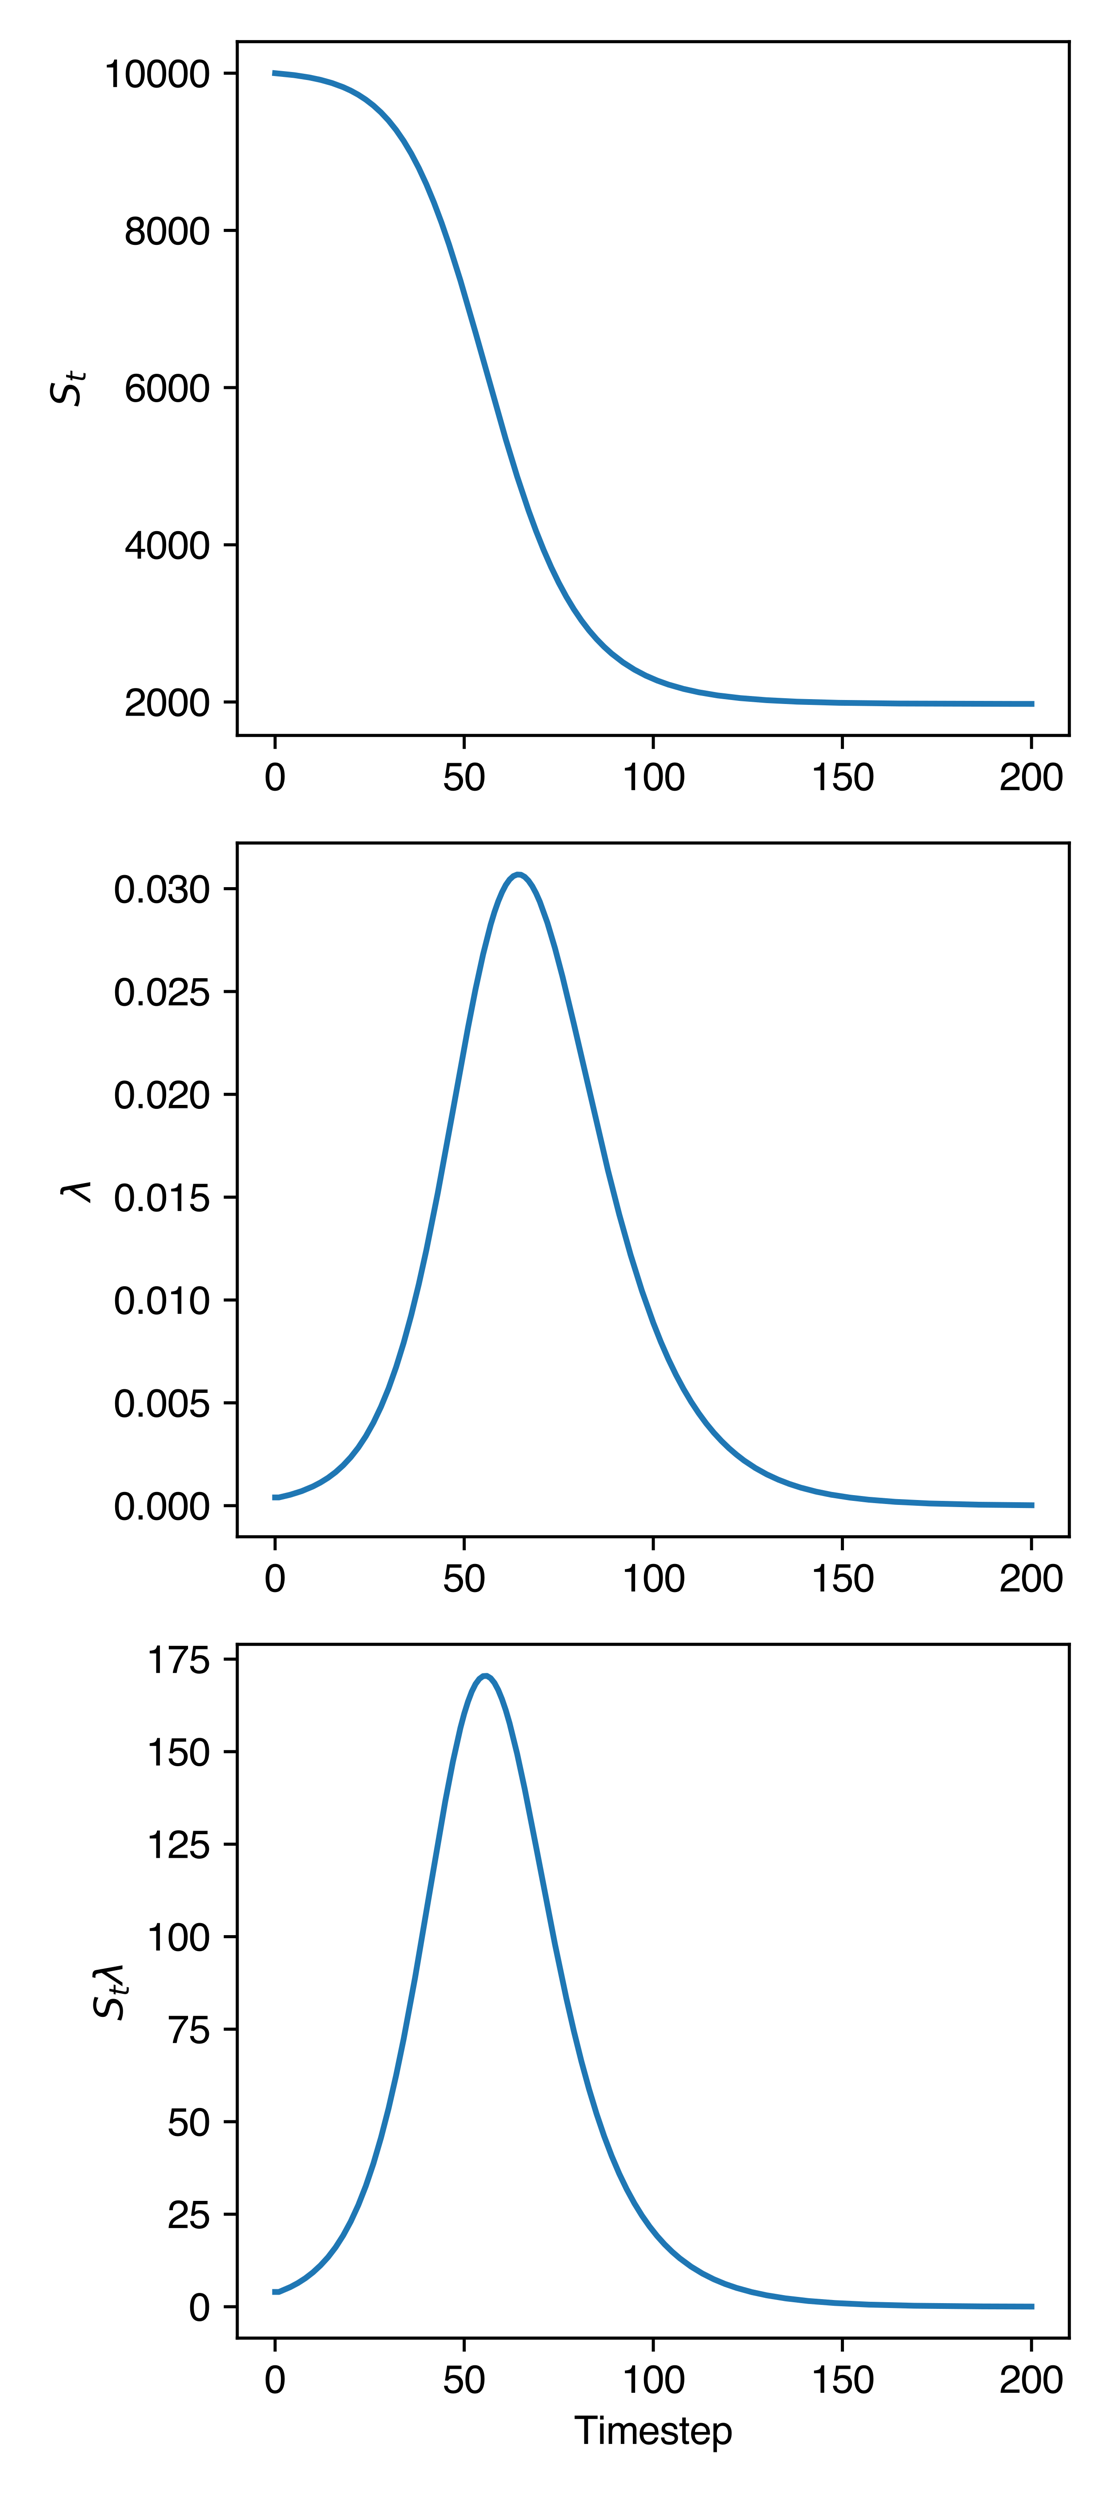 <svg xmlns:xlink="http://www.w3.org/1999/xlink" xmlns="http://www.w3.org/2000/svg" width="288pt" height="648pt" viewBox="0 0 288 648" version="1.1">
 <defs>
  <style type="text/css">*{stroke-linejoin: round; stroke-linecap: butt}</style>
 </defs>
 <g id="figure_1">
  <g id="patch_1">
   <path d="M 0 648  L 288 648  L 288 0  L 0 0  z " style="fill: #ffffff"/>
  </g>
  <g id="axes_1">
   <g id="patch_2">
    <path d="M 61.508 190.627  L 277.2 190.627  L 277.2 10.8  L 61.508 10.8  z " style="fill: #ffffff"/>
   </g>
   <g id="matplotlib.axis_1">
    <g id="xtick_1">
     <g id="line2d_1">
      <defs>
       <path id="m827379ae81" d="M 0 0  L 0 3.5  " style="stroke: #000000; stroke-width: 0.8"/>
      </defs>
      <g>
       <use xlink:href="#m827379ae81" x="71.312" y="190.627" style="stroke: #000000; stroke-width: 0.8"/>
      </g>
     </g>
     <g id="text_1">
      <!-- 0 -->
      <g transform="translate(68.532 204.8) scale(0.1 -0.1)">
       <defs>
        <path id="Helvetica-30" d="M 1731 4475  Q 2600 4475 2988 3759  Q 3288 3206 3288 2244  Q 3288 1331 3016 734  Q 2622 -122 1728 -122  Q 922 -122 528 578  Q 200 1163 200 2147  Q 200 2909 397 3456  Q 766 4475 1731 4475  z M 1725 391  Q 2163 391 2422 778  Q 2681 1166 2681 2222  Q 2681 2984 2493 3476  Q 2306 3969 1766 3969  Q 1269 3969 1039 3501  Q 809 3034 809 2125  Q 809 1441 956 1025  Q 1181 391 1725 391  z " transform="scale(0.016)"/>
       </defs>
       <use xlink:href="#Helvetica-30"/>
      </g>
     </g>
    </g>
    <g id="xtick_2">
     <g id="line2d_2">
      <g>
       <use xlink:href="#m827379ae81" x="120.333" y="190.627" style="stroke: #000000; stroke-width: 0.8"/>
      </g>
     </g>
     <g id="text_2">
      <!-- 50 -->
      <g transform="translate(114.772 204.8) scale(0.1 -0.1)">
       <defs>
        <path id="Helvetica-35" d="M 791 1141  Q 847 659 1238 475  Q 1438 381 1700 381  Q 2200 381 2440 700  Q 2681 1019 2681 1406  Q 2681 1875 2395 2131  Q 2109 2388 1709 2388  Q 1419 2388 1211 2275  Q 1003 2163 856 1963  L 369 1991  L 709 4400  L 3034 4400  L 3034 3856  L 1131 3856  L 941 2613  Q 1097 2731 1238 2791  Q 1488 2894 1816 2894  Q 2431 2894 2859 2497  Q 3288 2100 3288 1491  Q 3288 856 2895 371  Q 2503 -113 1644 -113  Q 1097 -113 676 195  Q 256 503 206 1141  L 791 1141  z " transform="scale(0.016)"/>
       </defs>
       <use xlink:href="#Helvetica-35"/>
       <use xlink:href="#Helvetica-30" x="55.615"/>
      </g>
     </g>
    </g>
    <g id="xtick_3">
     <g id="line2d_3">
      <g>
       <use xlink:href="#m827379ae81" x="169.354" y="190.627" style="stroke: #000000; stroke-width: 0.8"/>
      </g>
     </g>
     <g id="text_3">
      <!-- 100 -->
      <g transform="translate(161.013 204.8) scale(0.1 -0.1)">
       <defs>
        <path id="Helvetica-31" d="M 613 3169  L 613 3600  Q 1222 3659 1462 3798  Q 1703 3938 1822 4456  L 2266 4456  L 2266 0  L 1666 0  L 1666 3169  L 613 3169  z " transform="scale(0.016)"/>
       </defs>
       <use xlink:href="#Helvetica-31"/>
       <use xlink:href="#Helvetica-30" x="55.615"/>
       <use xlink:href="#Helvetica-30" x="111.23"/>
      </g>
     </g>
    </g>
    <g id="xtick_4">
     <g id="line2d_4">
      <g>
       <use xlink:href="#m827379ae81" x="218.375" y="190.627" style="stroke: #000000; stroke-width: 0.8"/>
      </g>
     </g>
     <g id="text_4">
      <!-- 150 -->
      <g transform="translate(210.034 204.8) scale(0.1 -0.1)">
       <use xlink:href="#Helvetica-31"/>
       <use xlink:href="#Helvetica-35" x="55.615"/>
       <use xlink:href="#Helvetica-30" x="111.23"/>
      </g>
     </g>
    </g>
    <g id="xtick_5">
     <g id="line2d_5">
      <g>
       <use xlink:href="#m827379ae81" x="267.396" y="190.627" style="stroke: #000000; stroke-width: 0.8"/>
      </g>
     </g>
     <g id="text_5">
      <!-- 200 -->
      <g transform="translate(259.054 204.8) scale(0.1 -0.1)">
       <defs>
        <path id="Helvetica-32" d="M 200 0  Q 231 578 439 1006  Q 647 1434 1250 1784  L 1850 2131  Q 2253 2366 2416 2531  Q 2672 2791 2672 3125  Q 2672 3516 2437 3745  Q 2203 3975 1813 3975  Q 1234 3975 1013 3538  Q 894 3303 881 2888  L 309 2888  Q 319 3472 525 3841  Q 891 4491 1816 4491  Q 2584 4491 2939 4075  Q 3294 3659 3294 3150  Q 3294 2613 2916 2231  Q 2697 2009 2131 1694  L 1703 1456  Q 1397 1288 1222 1134  Q 909 863 828 531  L 3272 531  L 3272 0  L 200 0  z " transform="scale(0.016)"/>
       </defs>
       <use xlink:href="#Helvetica-32"/>
       <use xlink:href="#Helvetica-30" x="55.615"/>
       <use xlink:href="#Helvetica-30" x="111.23"/>
      </g>
     </g>
    </g>
   </g>
   <g id="matplotlib.axis_2">
    <g id="ytick_1">
     <g id="line2d_6">
      <defs>
       <path id="md295f85649" d="M 0 0  L -3.5 0  " style="stroke: #000000; stroke-width: 0.8"/>
      </defs>
      <g>
       <use xlink:href="#md295f85649" x="61.508" y="181.954" style="stroke: #000000; stroke-width: 0.8"/>
      </g>
     </g>
     <g id="text_6">
      <!-- 2000 -->
      <g transform="translate(32.264 185.541) scale(0.1 -0.1)">
       <use xlink:href="#Helvetica-32"/>
       <use xlink:href="#Helvetica-30" x="55.615"/>
       <use xlink:href="#Helvetica-30" x="111.23"/>
       <use xlink:href="#Helvetica-30" x="166.846"/>
      </g>
     </g>
    </g>
    <g id="ytick_2">
     <g id="line2d_7">
      <g>
       <use xlink:href="#md295f85649" x="61.508" y="141.209" style="stroke: #000000; stroke-width: 0.8"/>
      </g>
     </g>
     <g id="text_7">
      <!-- 4000 -->
      <g transform="translate(32.264 144.796) scale(0.1 -0.1)">
       <defs>
        <path id="Helvetica-34" d="M 2116 1584  L 2116 3613  L 681 1584  L 2116 1584  z M 2125 0  L 2125 1094  L 163 1094  L 163 1644  L 2213 4488  L 2688 4488  L 2688 1584  L 3347 1584  L 3347 1094  L 2688 1094  L 2688 0  L 2125 0  z " transform="scale(0.016)"/>
       </defs>
       <use xlink:href="#Helvetica-34"/>
       <use xlink:href="#Helvetica-30" x="55.615"/>
       <use xlink:href="#Helvetica-30" x="111.23"/>
       <use xlink:href="#Helvetica-30" x="166.846"/>
      </g>
     </g>
    </g>
    <g id="ytick_3">
     <g id="line2d_8">
      <g>
       <use xlink:href="#md295f85649" x="61.508" y="100.464" style="stroke: #000000; stroke-width: 0.8"/>
      </g>
     </g>
     <g id="text_8">
      <!-- 6000 -->
      <g transform="translate(32.264 104.051) scale(0.1 -0.1)">
       <defs>
        <path id="Helvetica-36" d="M 1872 4494  Q 2622 4494 2917 4105  Q 3213 3716 3213 3303  L 2656 3303  Q 2606 3569 2497 3719  Q 2294 4000 1881 4000  Q 1409 4000 1131 3564  Q 853 3128 822 2316  Q 1016 2600 1309 2741  Q 1578 2866 1909 2866  Q 2472 2866 2890 2506  Q 3309 2147 3309 1434  Q 3309 825 2912 354  Q 2516 -116 1781 -116  Q 1153 -116 697 361  Q 241 838 241 1966  Q 241 2800 444 3381  Q 834 4494 1872 4494  z M 1831 384  Q 2275 384 2495 682  Q 2716 981 2716 1388  Q 2716 1731 2519 2042  Q 2322 2353 1803 2353  Q 1441 2353 1167 2112  Q 894 1872 894 1388  Q 894 963 1142 673  Q 1391 384 1831 384  z " transform="scale(0.016)"/>
       </defs>
       <use xlink:href="#Helvetica-36"/>
       <use xlink:href="#Helvetica-30" x="55.615"/>
       <use xlink:href="#Helvetica-30" x="111.23"/>
       <use xlink:href="#Helvetica-30" x="166.846"/>
      </g>
     </g>
    </g>
    <g id="ytick_4">
     <g id="line2d_9">
      <g>
       <use xlink:href="#md295f85649" x="61.508" y="59.719" style="stroke: #000000; stroke-width: 0.8"/>
      </g>
     </g>
     <g id="text_9">
      <!-- 8000 -->
      <g transform="translate(32.264 63.306) scale(0.1 -0.1)">
       <defs>
        <path id="Helvetica-38" d="M 1741 2600  Q 2113 2600 2322 2808  Q 2531 3016 2531 3303  Q 2531 3553 2331 3762  Q 2131 3972 1722 3972  Q 1316 3972 1134 3762  Q 953 3553 953 3272  Q 953 2956 1187 2778  Q 1422 2600 1741 2600  z M 1775 384  Q 2166 384 2423 595  Q 2681 806 2681 1225  Q 2681 1659 2415 1884  Q 2150 2109 1734 2109  Q 1331 2109 1076 1879  Q 822 1650 822 1244  Q 822 894 1055 639  Q 1288 384 1775 384  z M 975 2384  Q 741 2484 609 2619  Q 363 2869 363 3269  Q 363 3769 725 4128  Q 1088 4488 1753 4488  Q 2397 4488 2762 4148  Q 3128 3809 3128 3356  Q 3128 2938 2916 2678  Q 2797 2531 2547 2391  Q 2825 2263 2984 2097  Q 3281 1784 3281 1284  Q 3281 694 2884 283  Q 2488 -128 1763 -128  Q 1109 -128 657 226  Q 206 581 206 1256  Q 206 1653 400 1942  Q 594 2231 975 2384  z " transform="scale(0.016)"/>
       </defs>
       <use xlink:href="#Helvetica-38"/>
       <use xlink:href="#Helvetica-30" x="55.615"/>
       <use xlink:href="#Helvetica-30" x="111.23"/>
       <use xlink:href="#Helvetica-30" x="166.846"/>
      </g>
     </g>
    </g>
    <g id="ytick_5">
     <g id="line2d_10">
      <g>
       <use xlink:href="#md295f85649" x="61.508" y="18.974" style="stroke: #000000; stroke-width: 0.8"/>
      </g>
     </g>
     <g id="text_10">
      <!-- 10000 -->
      <g transform="translate(26.703 22.561) scale(0.1 -0.1)">
       <use xlink:href="#Helvetica-31"/>
       <use xlink:href="#Helvetica-30" x="55.615"/>
       <use xlink:href="#Helvetica-30" x="111.23"/>
       <use xlink:href="#Helvetica-30" x="166.846"/>
       <use xlink:href="#Helvetica-30" x="222.461"/>
      </g>
     </g>
    </g>
    <g id="text_11">
     <!-- $S_t$ -->
     <g transform="translate(20.619 105.413) rotate(-90) scale(0.1 -0.1)">
      <defs>
       <path id="DejaVuSans-Oblique-53" d="M 3859 4513  L 3738 3897  Q 3422 4066 3111 4152  Q 2800 4238 2509 4238  Q 1944 4238 1609 3991  Q 1275 3744 1275 3334  Q 1275 3109 1398 2989  Q 1522 2869 2034 2731  L 2413 2638  Q 3053 2472 3303 2217  Q 3553 1963 3553 1503  Q 3553 797 2998 353  Q 2444 -91 1538 -91  Q 1166 -91 791 -17  Q 416 56 38 206  L 166 856  Q 513 641 861 531  Q 1209 422 1556 422  Q 2147 422 2503 684  Q 2859 947 2859 1369  Q 2859 1650 2717 1795  Q 2575 1941 2106 2059  L 1728 2156  Q 1081 2325 845 2545  Q 609 2766 609 3163  Q 609 3859 1145 4304  Q 1681 4750 2541 4750  Q 2875 4750 3203 4690  Q 3531 4631 3859 4513  z " transform="scale(0.016)"/>
       <path id="DejaVuSans-Oblique-74" d="M 2706 3500  L 2619 3053  L 1472 3053  L 1100 1153  Q 1081 1047 1072 975  Q 1063 903 1063 863  Q 1063 663 1183 572  Q 1303 481 1569 481  L 2150 481  L 2053 0  L 1503 0  Q 991 0 739 200  Q 488 400 488 806  Q 488 878 497 964  Q 506 1050 525 1153  L 897 3053  L 409 3053  L 500 3500  L 978 3500  L 1172 4494  L 1747 4494  L 1556 3500  L 2706 3500  z " transform="scale(0.016)"/>
      </defs>
      <use xlink:href="#DejaVuSans-Oblique-53" transform="translate(0 0.781)"/>
      <use xlink:href="#DejaVuSans-Oblique-74" transform="translate(63.477 -15.625) scale(0.7)"/>
     </g>
    </g>
   </g>
   <g id="line2d_11">
    <path d="M 71.312 18.974  L 76.214 19.47  L 80.136 20.071  L 83.077 20.694  L 86.018 21.512  L 88.96 22.59  L 90.921 23.489  L 92.881 24.561  L 94.842 25.838  L 96.803 27.354  L 98.764 29.14  L 100.725 31.241  L 102.686 33.693  L 104.646 36.538  L 106.607 39.81  L 108.568 43.55  L 110.529 47.775  L 112.49 52.497  L 114.451 57.716  L 116.411 63.398  L 119.353 72.71  L 123.274 86.206  L 131.118 113.905  L 134.059 123.507  L 137 132.295  L 138.961 137.638  L 140.922 142.544  L 142.883 147.012  L 144.844 151.051  L 146.804 154.68  L 148.765 157.926  L 150.726 160.817  L 152.687 163.384  L 154.648 165.655  L 156.609 167.661  L 158.569 169.431  L 161.511 171.697  L 164.452 173.571  L 167.393 175.118  L 170.334 176.39  L 173.276 177.444  L 177.197 178.567  L 181.119 179.439  L 186.021 180.258  L 191.904 180.951  L 198.767 181.489  L 206.61 181.873  L 217.394 182.167  L 233.081 182.355  L 262.494 182.448  L 267.396 182.453  L 267.396 182.453  " clip-path="url(#pb5b1105cbf)" style="fill: none; stroke: #1f77b4; stroke-width: 1.5; stroke-linecap: square"/>
   </g>
   <g id="patch_3">
    <path d="M 61.508 190.627  L 61.508 10.8  " style="fill: none; stroke: #000000; stroke-width: 0.8; stroke-linejoin: miter; stroke-linecap: square"/>
   </g>
   <g id="patch_4">
    <path d="M 277.2 190.627  L 277.2 10.8  " style="fill: none; stroke: #000000; stroke-width: 0.8; stroke-linejoin: miter; stroke-linecap: square"/>
   </g>
   <g id="patch_5">
    <path d="M 61.508 190.627  L 277.2 190.627  " style="fill: none; stroke: #000000; stroke-width: 0.8; stroke-linejoin: miter; stroke-linecap: square"/>
   </g>
   <g id="patch_6">
    <path d="M 61.508 10.8  L 277.2 10.8  " style="fill: none; stroke: #000000; stroke-width: 0.8; stroke-linejoin: miter; stroke-linecap: square"/>
   </g>
  </g>
  <g id="axes_2">
   <g id="patch_7">
    <path d="M 61.508 398.333  L 277.2 398.333  L 277.2 218.507  L 61.508 218.507  z " style="fill: #ffffff"/>
   </g>
   <g id="matplotlib.axis_3">
    <g id="xtick_6">
     <g id="line2d_12">
      <g>
       <use xlink:href="#m827379ae81" x="71.312" y="398.333" style="stroke: #000000; stroke-width: 0.8"/>
      </g>
     </g>
     <g id="text_12">
      <!-- 0 -->
      <g transform="translate(68.532 412.507) scale(0.1 -0.1)">
       <use xlink:href="#Helvetica-30"/>
      </g>
     </g>
    </g>
    <g id="xtick_7">
     <g id="line2d_13">
      <g>
       <use xlink:href="#m827379ae81" x="120.333" y="398.333" style="stroke: #000000; stroke-width: 0.8"/>
      </g>
     </g>
     <g id="text_13">
      <!-- 50 -->
      <g transform="translate(114.772 412.507) scale(0.1 -0.1)">
       <use xlink:href="#Helvetica-35"/>
       <use xlink:href="#Helvetica-30" x="55.615"/>
      </g>
     </g>
    </g>
    <g id="xtick_8">
     <g id="line2d_14">
      <g>
       <use xlink:href="#m827379ae81" x="169.354" y="398.333" style="stroke: #000000; stroke-width: 0.8"/>
      </g>
     </g>
     <g id="text_14">
      <!-- 100 -->
      <g transform="translate(161.013 412.507) scale(0.1 -0.1)">
       <use xlink:href="#Helvetica-31"/>
       <use xlink:href="#Helvetica-30" x="55.615"/>
       <use xlink:href="#Helvetica-30" x="111.23"/>
      </g>
     </g>
    </g>
    <g id="xtick_9">
     <g id="line2d_15">
      <g>
       <use xlink:href="#m827379ae81" x="218.375" y="398.333" style="stroke: #000000; stroke-width: 0.8"/>
      </g>
     </g>
     <g id="text_15">
      <!-- 150 -->
      <g transform="translate(210.034 412.507) scale(0.1 -0.1)">
       <use xlink:href="#Helvetica-31"/>
       <use xlink:href="#Helvetica-35" x="55.615"/>
       <use xlink:href="#Helvetica-30" x="111.23"/>
      </g>
     </g>
    </g>
    <g id="xtick_10">
     <g id="line2d_16">
      <g>
       <use xlink:href="#m827379ae81" x="267.396" y="398.333" style="stroke: #000000; stroke-width: 0.8"/>
      </g>
     </g>
     <g id="text_16">
      <!-- 200 -->
      <g transform="translate(259.054 412.507) scale(0.1 -0.1)">
       <use xlink:href="#Helvetica-32"/>
       <use xlink:href="#Helvetica-30" x="55.615"/>
       <use xlink:href="#Helvetica-30" x="111.23"/>
      </g>
     </g>
    </g>
   </g>
   <g id="matplotlib.axis_4">
    <g id="ytick_6">
     <g id="line2d_17">
      <g>
       <use xlink:href="#md295f85649" x="61.508" y="390.266" style="stroke: #000000; stroke-width: 0.8"/>
      </g>
     </g>
     <g id="text_17">
      <!-- 0.000 -->
      <g transform="translate(29.486 393.852) scale(0.1 -0.1)">
       <defs>
        <path id="Helvetica-2e" d="M 547 681  L 1200 681  L 1200 0  L 547 0  L 547 681  z " transform="scale(0.016)"/>
       </defs>
       <use xlink:href="#Helvetica-30"/>
       <use xlink:href="#Helvetica-2e" x="55.615"/>
       <use xlink:href="#Helvetica-30" x="83.398"/>
       <use xlink:href="#Helvetica-30" x="139.014"/>
       <use xlink:href="#Helvetica-30" x="194.629"/>
      </g>
     </g>
    </g>
    <g id="ytick_7">
     <g id="line2d_18">
      <g>
       <use xlink:href="#md295f85649" x="61.508" y="363.613" style="stroke: #000000; stroke-width: 0.8"/>
      </g>
     </g>
     <g id="text_18">
      <!-- 0.005 -->
      <g transform="translate(29.486 367.199) scale(0.1 -0.1)">
       <use xlink:href="#Helvetica-30"/>
       <use xlink:href="#Helvetica-2e" x="55.615"/>
       <use xlink:href="#Helvetica-30" x="83.398"/>
       <use xlink:href="#Helvetica-30" x="139.014"/>
       <use xlink:href="#Helvetica-35" x="194.629"/>
      </g>
     </g>
    </g>
    <g id="ytick_8">
     <g id="line2d_19">
      <g>
       <use xlink:href="#md295f85649" x="61.508" y="336.96" style="stroke: #000000; stroke-width: 0.8"/>
      </g>
     </g>
     <g id="text_19">
      <!-- 0.010 -->
      <g transform="translate(29.486 340.546) scale(0.1 -0.1)">
       <use xlink:href="#Helvetica-30"/>
       <use xlink:href="#Helvetica-2e" x="55.615"/>
       <use xlink:href="#Helvetica-30" x="83.398"/>
       <use xlink:href="#Helvetica-31" x="139.014"/>
       <use xlink:href="#Helvetica-30" x="194.629"/>
      </g>
     </g>
    </g>
    <g id="ytick_9">
     <g id="line2d_20">
      <g>
       <use xlink:href="#md295f85649" x="61.508" y="310.307" style="stroke: #000000; stroke-width: 0.8"/>
      </g>
     </g>
     <g id="text_20">
      <!-- 0.015 -->
      <g transform="translate(29.486 313.893) scale(0.1 -0.1)">
       <use xlink:href="#Helvetica-30"/>
       <use xlink:href="#Helvetica-2e" x="55.615"/>
       <use xlink:href="#Helvetica-30" x="83.398"/>
       <use xlink:href="#Helvetica-31" x="139.014"/>
       <use xlink:href="#Helvetica-35" x="194.629"/>
      </g>
     </g>
    </g>
    <g id="ytick_10">
     <g id="line2d_21">
      <g>
       <use xlink:href="#md295f85649" x="61.508" y="283.654" style="stroke: #000000; stroke-width: 0.8"/>
      </g>
     </g>
     <g id="text_21">
      <!-- 0.020 -->
      <g transform="translate(29.486 287.24) scale(0.1 -0.1)">
       <use xlink:href="#Helvetica-30"/>
       <use xlink:href="#Helvetica-2e" x="55.615"/>
       <use xlink:href="#Helvetica-30" x="83.398"/>
       <use xlink:href="#Helvetica-32" x="139.014"/>
       <use xlink:href="#Helvetica-30" x="194.629"/>
      </g>
     </g>
    </g>
    <g id="ytick_11">
     <g id="line2d_22">
      <g>
       <use xlink:href="#md295f85649" x="61.508" y="257.001" style="stroke: #000000; stroke-width: 0.8"/>
      </g>
     </g>
     <g id="text_22">
      <!-- 0.025 -->
      <g transform="translate(29.486 260.587) scale(0.1 -0.1)">
       <use xlink:href="#Helvetica-30"/>
       <use xlink:href="#Helvetica-2e" x="55.615"/>
       <use xlink:href="#Helvetica-30" x="83.398"/>
       <use xlink:href="#Helvetica-32" x="139.014"/>
       <use xlink:href="#Helvetica-35" x="194.629"/>
      </g>
     </g>
    </g>
    <g id="ytick_12">
     <g id="line2d_23">
      <g>
       <use xlink:href="#md295f85649" x="61.508" y="230.348" style="stroke: #000000; stroke-width: 0.8"/>
      </g>
     </g>
     <g id="text_23">
      <!-- 0.030 -->
      <g transform="translate(29.486 233.934) scale(0.1 -0.1)">
       <defs>
        <path id="Helvetica-33" d="M 1663 -122  Q 869 -122 511 314  Q 153 750 153 1375  L 741 1375  Q 778 941 903 744  Q 1122 391 1694 391  Q 2138 391 2406 628  Q 2675 866 2675 1241  Q 2675 1703 2392 1887  Q 2109 2072 1606 2072  Q 1550 2072 1492 2070  Q 1434 2069 1375 2066  L 1375 2563  Q 1463 2553 1522 2550  Q 1581 2547 1650 2547  Q 1966 2547 2169 2647  Q 2525 2822 2525 3272  Q 2525 3606 2287 3787  Q 2050 3969 1734 3969  Q 1172 3969 956 3594  Q 838 3388 822 3006  L 266 3006  Q 266 3506 466 3856  Q 809 4481 1675 4481  Q 2359 4481 2734 4176  Q 3109 3872 3109 3294  Q 3109 2881 2888 2625  Q 2750 2466 2531 2375  Q 2884 2278 3082 2001  Q 3281 1725 3281 1325  Q 3281 684 2859 281  Q 2438 -122 1663 -122  z " transform="scale(0.016)"/>
       </defs>
       <use xlink:href="#Helvetica-30"/>
       <use xlink:href="#Helvetica-2e" x="55.615"/>
       <use xlink:href="#Helvetica-30" x="83.398"/>
       <use xlink:href="#Helvetica-33" x="139.014"/>
       <use xlink:href="#Helvetica-30" x="194.629"/>
      </g>
     </g>
    </g>
    <g id="text_24">
     <!-- $\lambda$ -->
     <g transform="translate(23.402 311.42) rotate(-90) scale(0.1 -0.1)">
      <defs>
       <path id="DejaVuSans-Oblique-3bb" d="M 2350 4316  L 3125 0  L 2516 0  L 2038 2588  L 328 0  L -281 0  L 1903 3356  L 1794 3975  Q 1725 4369 1391 4369  L 1091 4369  L 1184 4863  L 1550 4856  Q 2253 4847 2350 4316  z " transform="scale(0.016)"/>
      </defs>
      <use xlink:href="#DejaVuSans-Oblique-3bb" transform="translate(0 0.016)"/>
     </g>
    </g>
   </g>
   <g id="line2d_24">
    <path d="M 71.312 388.138  L 72.293 388.138  L 75.234 387.435  L 78.175 386.512  L 81.116 385.289  L 83.077 384.265  L 85.038 383.048  L 86.999 381.58  L 88.96 379.817  L 90.921 377.714  L 92.881 375.216  L 94.842 372.249  L 96.803 368.752  L 98.764 364.637  L 100.725 359.88  L 102.686 354.348  L 104.646 348.033  L 106.607 340.871  L 108.568 332.85  L 110.529 323.996  L 113.47 309.31  L 117.392 287.963  L 121.314 266.394  L 123.274 256.381  L 125.235 247.349  L 127.196 239.65  L 128.176 236.415  L 129.157 233.618  L 130.137 231.28  L 131.118 229.377  L 132.098 227.984  L 133.079 227.084  L 134.059 226.681  L 135.039 226.735  L 136.02 227.28  L 137 228.28  L 137.981 229.7  L 138.961 231.532  L 139.941 233.738  L 141.902 239.19  L 143.863 245.755  L 145.824 253.182  L 148.765 265.407  L 157.589 303.327  L 160.53 314.809  L 163.471 325.267  L 166.413 334.616  L 169.354 342.894  L 171.315 347.843  L 173.276 352.317  L 175.237 356.375  L 177.197 360.037  L 179.158 363.333  L 181.119 366.297  L 183.08 368.97  L 185.041 371.352  L 187.002 373.472  L 188.962 375.374  L 190.923 377.056  L 192.884 378.572  L 195.825 380.52  L 198.767 382.153  L 201.708 383.511  L 204.649 384.649  L 207.59 385.6  L 211.512 386.623  L 215.434 387.423  L 220.336 388.178  L 225.238 388.736  L 232.101 389.275  L 240.925 389.7  L 253.67 390.014  L 267.396 390.159  L 267.396 390.159  " clip-path="url(#pcf3ccd4600)" style="fill: none; stroke: #1f77b4; stroke-width: 1.5; stroke-linecap: square"/>
   </g>
   <g id="patch_8">
    <path d="M 61.508 398.333  L 61.508 218.507  " style="fill: none; stroke: #000000; stroke-width: 0.8; stroke-linejoin: miter; stroke-linecap: square"/>
   </g>
   <g id="patch_9">
    <path d="M 277.2 398.333  L 277.2 218.507  " style="fill: none; stroke: #000000; stroke-width: 0.8; stroke-linejoin: miter; stroke-linecap: square"/>
   </g>
   <g id="patch_10">
    <path d="M 61.508 398.333  L 277.2 398.333  " style="fill: none; stroke: #000000; stroke-width: 0.8; stroke-linejoin: miter; stroke-linecap: square"/>
   </g>
   <g id="patch_11">
    <path d="M 61.508 218.507  L 277.2 218.507  " style="fill: none; stroke: #000000; stroke-width: 0.8; stroke-linejoin: miter; stroke-linecap: square"/>
   </g>
  </g>
  <g id="axes_3">
   <g id="patch_12">
    <path d="M 61.508 606.04  L 277.2 606.04  L 277.2 426.213  L 61.508 426.213  z " style="fill: #ffffff"/>
   </g>
   <g id="matplotlib.axis_5">
    <g id="xtick_11">
     <g id="line2d_25">
      <g>
       <use xlink:href="#m827379ae81" x="71.312" y="606.04" style="stroke: #000000; stroke-width: 0.8"/>
      </g>
     </g>
     <g id="text_25">
      <!-- 0 -->
      <g transform="translate(68.532 620.213) scale(0.1 -0.1)">
       <use xlink:href="#Helvetica-30"/>
      </g>
     </g>
    </g>
    <g id="xtick_12">
     <g id="line2d_26">
      <g>
       <use xlink:href="#m827379ae81" x="120.333" y="606.04" style="stroke: #000000; stroke-width: 0.8"/>
      </g>
     </g>
     <g id="text_26">
      <!-- 50 -->
      <g transform="translate(114.772 620.213) scale(0.1 -0.1)">
       <use xlink:href="#Helvetica-35"/>
       <use xlink:href="#Helvetica-30" x="55.615"/>
      </g>
     </g>
    </g>
    <g id="xtick_13">
     <g id="line2d_27">
      <g>
       <use xlink:href="#m827379ae81" x="169.354" y="606.04" style="stroke: #000000; stroke-width: 0.8"/>
      </g>
     </g>
     <g id="text_27">
      <!-- 100 -->
      <g transform="translate(161.013 620.213) scale(0.1 -0.1)">
       <use xlink:href="#Helvetica-31"/>
       <use xlink:href="#Helvetica-30" x="55.615"/>
       <use xlink:href="#Helvetica-30" x="111.23"/>
      </g>
     </g>
    </g>
    <g id="xtick_14">
     <g id="line2d_28">
      <g>
       <use xlink:href="#m827379ae81" x="218.375" y="606.04" style="stroke: #000000; stroke-width: 0.8"/>
      </g>
     </g>
     <g id="text_28">
      <!-- 150 -->
      <g transform="translate(210.034 620.213) scale(0.1 -0.1)">
       <use xlink:href="#Helvetica-31"/>
       <use xlink:href="#Helvetica-35" x="55.615"/>
       <use xlink:href="#Helvetica-30" x="111.23"/>
      </g>
     </g>
    </g>
    <g id="xtick_15">
     <g id="line2d_29">
      <g>
       <use xlink:href="#m827379ae81" x="267.396" y="606.04" style="stroke: #000000; stroke-width: 0.8"/>
      </g>
     </g>
     <g id="text_29">
      <!-- 200 -->
      <g transform="translate(259.054 620.213) scale(0.1 -0.1)">
       <use xlink:href="#Helvetica-32"/>
       <use xlink:href="#Helvetica-30" x="55.615"/>
       <use xlink:href="#Helvetica-30" x="111.23"/>
      </g>
     </g>
    </g>
    <g id="text_30">
     <!-- Timestep -->
     <g transform="translate(148.794 633.471) scale(0.1 -0.1)">
      <defs>
       <path id="Helvetica-54" d="M 3828 4591  L 3828 4044  L 2281 4044  L 2281 0  L 1650 0  L 1650 4044  L 103 4044  L 103 4591  L 3828 4591  z " transform="scale(0.016)"/>
       <path id="Helvetica-69" d="M 413 3331  L 984 3331  L 984 0  L 413 0  L 413 3331  z M 413 4591  L 984 4591  L 984 3953  L 413 3953  L 413 4591  z " transform="scale(0.016)"/>
       <path id="Helvetica-6d" d="M 413 3347  L 969 3347  L 969 2872  Q 1169 3119 1331 3231  Q 1609 3422 1963 3422  Q 2363 3422 2606 3225  Q 2744 3113 2856 2894  Q 3044 3163 3297 3292  Q 3550 3422 3866 3422  Q 4541 3422 4784 2934  Q 4916 2672 4916 2228  L 4916 0  L 4331 0  L 4331 2325  Q 4331 2659 4164 2784  Q 3997 2909 3756 2909  Q 3425 2909 3186 2687  Q 2947 2466 2947 1947  L 2947 0  L 2375 0  L 2375 2184  Q 2375 2525 2294 2681  Q 2166 2916 1816 2916  Q 1497 2916 1236 2669  Q 975 2422 975 1775  L 975 0  L 413 0  L 413 3347  z " transform="scale(0.016)"/>
       <path id="Helvetica-65" d="M 1806 3422  Q 2163 3422 2497 3255  Q 2831 3088 3006 2822  Q 3175 2569 3231 2231  Q 3281 2000 3281 1494  L 828 1494  Q 844 984 1069 676  Q 1294 369 1766 369  Q 2206 369 2469 659  Q 2619 828 2681 1050  L 3234 1050  Q 3213 866 3089 639  Q 2966 413 2813 269  Q 2556 19 2178 -69  Q 1975 -119 1719 -119  Q 1094 -119 659 336  Q 225 791 225 1609  Q 225 2416 662 2919  Q 1100 3422 1806 3422  z M 2703 1941  Q 2669 2306 2544 2525  Q 2313 2931 1772 2931  Q 1384 2931 1121 2651  Q 859 2372 844 1941  L 2703 1941  z M 1753 3428  L 1753 3428  z " transform="scale(0.016)"/>
       <path id="Helvetica-73" d="M 747 1050  Q 772 769 888 619  Q 1100 347 1625 347  Q 1938 347 2175 483  Q 2413 619 2413 903  Q 2413 1119 2222 1231  Q 2100 1300 1741 1391  L 1294 1503  Q 866 1609 663 1741  Q 300 1969 300 2372  Q 300 2847 642 3140  Q 984 3434 1563 3434  Q 2319 3434 2653 2991  Q 2863 2709 2856 2384  L 2325 2384  Q 2309 2575 2191 2731  Q 1997 2953 1519 2953  Q 1200 2953 1036 2831  Q 872 2709 872 2509  Q 872 2291 1088 2159  Q 1213 2081 1456 2022  L 1828 1931  Q 2434 1784 2641 1647  Q 2969 1431 2969 969  Q 2969 522 2630 197  Q 2291 -128 1597 -128  Q 850 -128 539 211  Q 228 550 206 1050  L 747 1050  z M 1578 3428  L 1578 3428  z " transform="scale(0.016)"/>
       <path id="Helvetica-74" d="M 525 4281  L 1094 4281  L 1094 3347  L 1628 3347  L 1628 2888  L 1094 2888  L 1094 703  Q 1094 528 1213 469  Q 1278 434 1431 434  Q 1472 434 1519 436  Q 1566 438 1628 444  L 1628 0  Q 1531 -28 1426 -40  Q 1322 -53 1200 -53  Q 806 -53 665 148  Q 525 350 525 672  L 525 2888  L 72 2888  L 72 3347  L 525 3347  L 525 4281  z " transform="scale(0.016)"/>
       <path id="Helvetica-70" d="M 1825 378  Q 2219 378 2480 708  Q 2741 1038 2741 1694  Q 2741 2094 2625 2381  Q 2406 2934 1825 2934  Q 1241 2934 1025 2350  Q 909 2038 909 1556  Q 909 1169 1025 897  Q 1244 378 1825 378  z M 369 3331  L 916 3331  L 916 2888  Q 1084 3116 1284 3241  Q 1569 3428 1953 3428  Q 2522 3428 2919 2992  Q 3316 2556 3316 1747  Q 3316 653 2744 184  Q 2381 -113 1900 -113  Q 1522 -113 1266 53  Q 1116 147 931 375  L 931 -1334  L 369 -1334  L 369 3331  z " transform="scale(0.016)"/>
      </defs>
      <use xlink:href="#Helvetica-54"/>
      <use xlink:href="#Helvetica-69" x="61.084"/>
      <use xlink:href="#Helvetica-6d" x="83.301"/>
      <use xlink:href="#Helvetica-65" x="166.602"/>
      <use xlink:href="#Helvetica-73" x="222.217"/>
      <use xlink:href="#Helvetica-74" x="272.217"/>
      <use xlink:href="#Helvetica-65" x="300"/>
      <use xlink:href="#Helvetica-70" x="355.615"/>
     </g>
    </g>
   </g>
   <g id="matplotlib.axis_6">
    <g id="ytick_13">
     <g id="line2d_30">
      <g>
       <use xlink:href="#md295f85649" x="61.508" y="597.904" style="stroke: #000000; stroke-width: 0.8"/>
      </g>
     </g>
     <g id="text_31">
      <!-- 0 -->
      <g transform="translate(48.947 601.49) scale(0.1 -0.1)">
       <use xlink:href="#Helvetica-30"/>
      </g>
     </g>
    </g>
    <g id="ytick_14">
     <g id="line2d_31">
      <g>
       <use xlink:href="#md295f85649" x="61.508" y="573.925" style="stroke: #000000; stroke-width: 0.8"/>
      </g>
     </g>
     <g id="text_32">
      <!-- 25 -->
      <g transform="translate(43.386 577.512) scale(0.1 -0.1)">
       <use xlink:href="#Helvetica-32"/>
       <use xlink:href="#Helvetica-35" x="55.615"/>
      </g>
     </g>
    </g>
    <g id="ytick_15">
     <g id="line2d_32">
      <g>
       <use xlink:href="#md295f85649" x="61.508" y="549.946" style="stroke: #000000; stroke-width: 0.8"/>
      </g>
     </g>
     <g id="text_33">
      <!-- 50 -->
      <g transform="translate(43.386 553.533) scale(0.1 -0.1)">
       <use xlink:href="#Helvetica-35"/>
       <use xlink:href="#Helvetica-30" x="55.615"/>
      </g>
     </g>
    </g>
    <g id="ytick_16">
     <g id="line2d_33">
      <g>
       <use xlink:href="#md295f85649" x="61.508" y="525.967" style="stroke: #000000; stroke-width: 0.8"/>
      </g>
     </g>
     <g id="text_34">
      <!-- 75 -->
      <g transform="translate(43.386 529.554) scale(0.1 -0.1)">
       <defs>
        <path id="Helvetica-37" d="M 3347 4400  L 3347 3909  Q 3131 3700 2773 3181  Q 2416 2663 2141 2063  Q 1869 1478 1728 997  Q 1638 688 1494 0  L 872 0  Q 1084 1281 1809 2550  Q 2238 3294 2709 3834  L 234 3834  L 234 4400  L 3347 4400  z " transform="scale(0.016)"/>
       </defs>
       <use xlink:href="#Helvetica-37"/>
       <use xlink:href="#Helvetica-35" x="55.615"/>
      </g>
     </g>
    </g>
    <g id="ytick_17">
     <g id="line2d_34">
      <g>
       <use xlink:href="#md295f85649" x="61.508" y="501.988" style="stroke: #000000; stroke-width: 0.8"/>
      </g>
     </g>
     <g id="text_35">
      <!-- 100 -->
      <g transform="translate(37.825 505.575) scale(0.1 -0.1)">
       <use xlink:href="#Helvetica-31"/>
       <use xlink:href="#Helvetica-30" x="55.615"/>
       <use xlink:href="#Helvetica-30" x="111.23"/>
      </g>
     </g>
    </g>
    <g id="ytick_18">
     <g id="line2d_35">
      <g>
       <use xlink:href="#md295f85649" x="61.508" y="478.009" style="stroke: #000000; stroke-width: 0.8"/>
      </g>
     </g>
     <g id="text_36">
      <!-- 125 -->
      <g transform="translate(37.825 481.596) scale(0.1 -0.1)">
       <use xlink:href="#Helvetica-31"/>
       <use xlink:href="#Helvetica-32" x="55.615"/>
       <use xlink:href="#Helvetica-35" x="111.23"/>
      </g>
     </g>
    </g>
    <g id="ytick_19">
     <g id="line2d_36">
      <g>
       <use xlink:href="#md295f85649" x="61.508" y="454.03" style="stroke: #000000; stroke-width: 0.8"/>
      </g>
     </g>
     <g id="text_37">
      <!-- 150 -->
      <g transform="translate(37.825 457.617) scale(0.1 -0.1)">
       <use xlink:href="#Helvetica-31"/>
       <use xlink:href="#Helvetica-35" x="55.615"/>
       <use xlink:href="#Helvetica-30" x="111.23"/>
      </g>
     </g>
    </g>
    <g id="ytick_20">
     <g id="line2d_37">
      <g>
       <use xlink:href="#md295f85649" x="61.508" y="430.052" style="stroke: #000000; stroke-width: 0.8"/>
      </g>
     </g>
     <g id="text_38">
      <!-- 175 -->
      <g transform="translate(37.825 433.638) scale(0.1 -0.1)">
       <use xlink:href="#Helvetica-31"/>
       <use xlink:href="#Helvetica-37" x="55.615"/>
       <use xlink:href="#Helvetica-35" x="111.23"/>
      </g>
     </g>
    </g>
    <g id="text_39">
     <!-- $S_t \lambda$ -->
     <g transform="translate(31.741 523.777) rotate(-90) scale(0.1 -0.1)">
      <use xlink:href="#DejaVuSans-Oblique-53" transform="translate(0 0.016)"/>
      <use xlink:href="#DejaVuSans-Oblique-74" transform="translate(63.477 -16.391) scale(0.7)"/>
      <use xlink:href="#DejaVuSans-Oblique-3bb" transform="translate(93.657 0.016)"/>
     </g>
    </g>
   </g>
   <g id="line2d_38">
    <path d="M 71.312 594.075  L 72.293 594.076  L 75.234 592.82  L 77.195 591.776  L 79.156 590.519  L 81.116 589.006  L 83.077 587.198  L 85.038 585.06  L 86.999 582.496  L 88.96 579.436  L 90.921 575.821  L 92.881 571.568  L 94.842 566.578  L 96.803 560.786  L 98.764 554.091  L 100.725 546.522  L 102.686 537.945  L 104.646 528.465  L 107.588 512.681  L 111.509 489.647  L 115.431 466.86  L 117.392 456.682  L 119.353 447.88  L 120.333 444.193  L 121.314 441.061  L 122.294 438.472  L 123.274 436.501  L 124.255 435.166  L 125.235 434.45  L 126.216 434.387  L 127.196 434.984  L 128.176 436.211  L 129.157 438.04  L 130.137 440.437  L 131.118 443.306  L 132.098 446.669  L 134.059 454.59  L 136.02 463.694  L 138.961 478.651  L 143.863 503.948  L 146.804 517.929  L 148.765 526.473  L 150.726 534.344  L 152.687 541.472  L 154.648 547.911  L 156.609 553.692  L 158.569 558.85  L 160.53 563.442  L 162.491 567.507  L 164.452 571.104  L 166.413 574.28  L 168.374 577.083  L 170.334 579.565  L 172.295 581.749  L 174.256 583.663  L 176.217 585.354  L 179.158 587.516  L 182.099 589.306  L 185.041 590.79  L 187.982 592.014  L 190.923 593.022  L 194.845 594.108  L 198.767 594.951  L 203.669 595.744  L 209.551 596.421  L 216.414 596.946  L 225.238 597.358  L 237.003 597.645  L 254.65 597.82  L 267.396 597.866  L 267.396 597.866  " clip-path="url(#pf0ba439ba8)" style="fill: none; stroke: #1f77b4; stroke-width: 1.5; stroke-linecap: square"/>
   </g>
   <g id="patch_13">
    <path d="M 61.508 606.04  L 61.508 426.213  " style="fill: none; stroke: #000000; stroke-width: 0.8; stroke-linejoin: miter; stroke-linecap: square"/>
   </g>
   <g id="patch_14">
    <path d="M 277.2 606.04  L 277.2 426.213  " style="fill: none; stroke: #000000; stroke-width: 0.8; stroke-linejoin: miter; stroke-linecap: square"/>
   </g>
   <g id="patch_15">
    <path d="M 61.508 606.04  L 277.2 606.04  " style="fill: none; stroke: #000000; stroke-width: 0.8; stroke-linejoin: miter; stroke-linecap: square"/>
   </g>
   <g id="patch_16">
    <path d="M 61.508 426.213  L 277.2 426.213  " style="fill: none; stroke: #000000; stroke-width: 0.8; stroke-linejoin: miter; stroke-linecap: square"/>
   </g>
  </g>
 </g>
 <defs>
  <clipPath id="pb5b1105cbf">
   <rect x="61.508" y="10.8" width="215.692" height="179.827"/>
  </clipPath>
  <clipPath id="pcf3ccd4600">
   <rect x="61.508" y="218.507" width="215.692" height="179.827"/>
  </clipPath>
  <clipPath id="pf0ba439ba8">
   <rect x="61.508" y="426.213" width="215.692" height="179.827"/>
  </clipPath>
 </defs>
</svg>